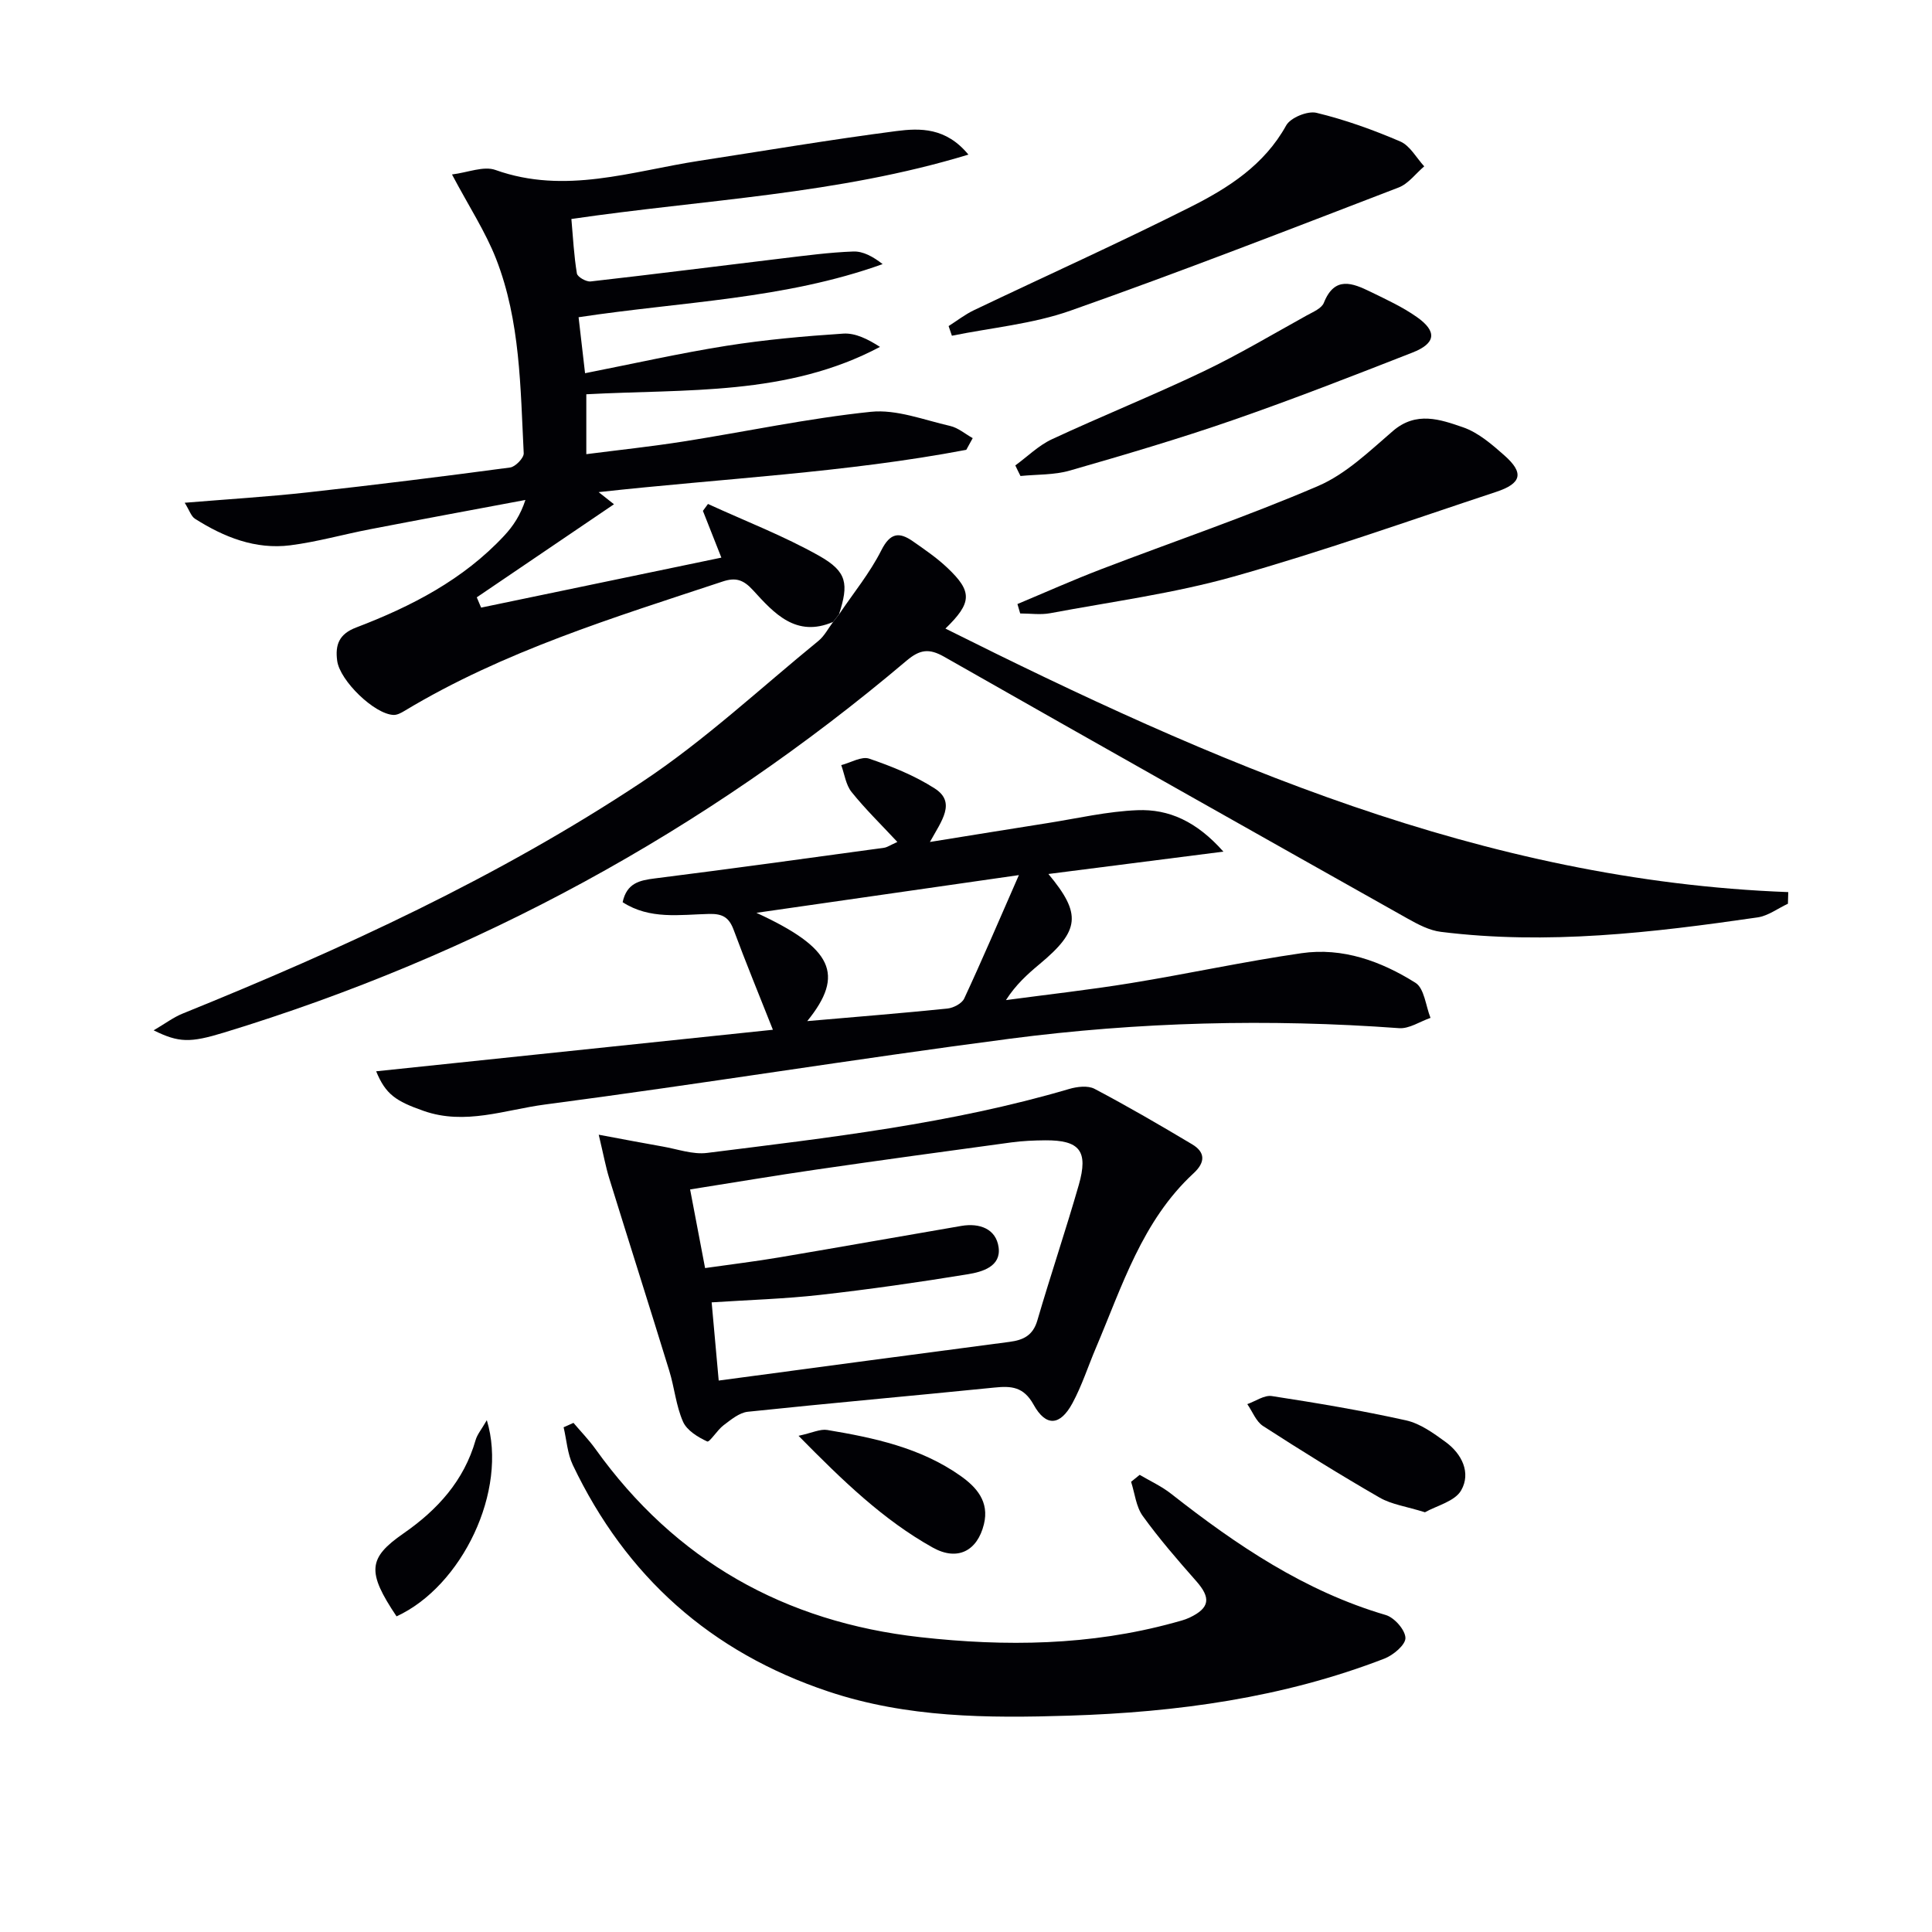 <svg enable-background="new 0 0 400 400" viewBox="0 0 400 400" xmlns="http://www.w3.org/2000/svg"><g fill="#010105"><path d="m172.49 128.76c-7.67 3.32-12.25-1.81-16.57-6.55-2.05-2.25-3.66-2.69-6.31-1.81-22.55 7.47-45.31 14.4-65.86 26.78-.68.41-1.51.86-2.25.84-3.97-.13-11.14-7.09-11.69-11.21-.44-3.29.37-5.54 3.92-6.89 11.41-4.35 22.18-9.9 30.66-19.01 1.86-1.99 3.38-4.29 4.39-7.4-10.71 2.01-21.43 3.99-32.14 6.06-5.53 1.06-10.98 2.62-16.54 3.33-7.21.91-13.72-1.68-19.72-5.49-.81-.51-1.16-1.75-2.14-3.32 8.97-.74 17.2-1.24 25.38-2.14 14.02-1.55 28.02-3.29 42-5.16 1.09-.15 2.86-1.98 2.81-2.95-.69-13.59-.68-27.35-5.72-40.25-2.21-5.64-5.61-10.82-9.13-17.47 3.28-.4 6.55-1.81 9-.93 14.41 5.15 28.19.26 42.15-1.89 13.6-2.09 27.18-4.39 40.82-6.16 4.95-.64 10.3-.77 14.95 4.87-27.18 8.27-54.71 9.3-82.2 13.33.34 3.84.53 7.6 1.14 11.28.12.72 1.92 1.75 2.84 1.65 13.2-1.49 26.37-3.18 39.56-4.76 4.94-.59 9.88-1.26 14.84-1.44 2.02-.07 4.08 1.06 6.06 2.61-20.29 7.29-41.55 7.75-62.95 11 .44 3.79.87 7.48 1.34 11.59 10.09-1.99 19.61-4.14 29.24-5.67 8.01-1.27 16.13-2 24.23-2.53 2.5-.16 5.1 1.15 7.59 2.75-19.18 10.19-40.07 8.69-60.8 9.81v12.4c6.79-.87 13.46-1.58 20.08-2.62 12.95-2.04 25.82-4.8 38.83-6.15 5.32-.55 10.98 1.69 16.42 2.93 1.66.38 3.12 1.66 4.67 2.52-.44.81-.88 1.61-1.33 2.42-24.97 4.75-50.41 5.92-76.12 8.76 1.32 1.04 2.15 1.69 3.18 2.51-9.65 6.54-19.03 12.9-28.41 19.27.3.71.6 1.42.9 2.13 16.34-3.4 32.69-6.8 49.74-10.35-1.39-3.53-2.61-6.61-3.82-9.68.35-.48.7-.95 1.05-1.43 7.71 3.54 15.68 6.6 23.04 10.75 5.81 3.28 6.11 5.82 4.09 12.09-.4.53-.81 1.06-1.22 1.58z"/><path d="m172.49 128.76c.41-.53.83-1.05 1.24-1.58 2.96-4.39 6.37-8.55 8.73-13.23 1.83-3.63 3.67-3.88 6.53-1.89 2.45 1.71 4.95 3.42 7.11 5.46 5.25 4.95 5.19 7.24-.36 12.62 55.3 27.64 111.28 52.2 174.5 54.56-.02.8-.04 1.6-.07 2.41-2.1.97-4.11 2.52-6.3 2.83-21.75 3.16-43.55 5.73-65.55 2.99-2.37-.29-4.72-1.53-6.86-2.73-32.04-18.02-64.06-36.07-96.01-54.24-3.08-1.75-4.99-1.51-7.75.82-41.81 35.37-88.96 61.02-141.35 77.01-6.99 2.13-9.31 2.11-14.54-.47 2.41-1.41 4.11-2.71 6.03-3.48 33.02-13.37 65.36-28.23 95.09-47.95 12.95-8.59 24.45-19.36 36.55-29.23 1.22-1.01 2.01-2.58 3.01-3.9z"/><path d="m160.02 213.2c-2.91-7.36-5.63-13.95-8.1-20.62-.95-2.58-2.23-3.43-5.11-3.36-6 .14-12.27 1.22-17.9-2.43.86-3.98 3.51-4.53 6.72-4.93 15.82-1.99 31.61-4.18 47.41-6.34.63-.09 1.21-.51 2.75-1.2-3.36-3.61-6.64-6.8-9.48-10.34-1.19-1.48-1.46-3.69-2.14-5.57 1.95-.5 4.2-1.88 5.79-1.34 4.68 1.6 9.4 3.5 13.55 6.16 4.5 2.88 1.46 6.67-.98 11.09 8.81-1.42 16.56-2.68 24.31-3.9 6.22-.98 12.43-2.44 18.68-2.68 6.44-.25 12.19 2.28 17.77 8.58-12.88 1.65-24.49 3.13-36.23 4.63 6.91 8.28 6.52 11.72-1.84 18.67-2.51 2.09-4.93 4.28-6.95 7.44 8.63-1.16 17.28-2.12 25.87-3.52 11.79-1.92 23.49-4.48 35.31-6.19 8.53-1.24 16.5 1.66 23.61 6.13 1.83 1.15 2.12 4.77 3.11 7.26-2.18.75-4.41 2.29-6.52 2.13-26.98-1.98-53.91-1.29-80.68 2.2-32.1 4.19-64.06 9.4-96.15 13.61-8.24 1.08-16.52 4.34-25.11 1.32-5.77-2.02-7.87-3.43-9.83-8.2 27.38-2.86 54.57-5.71 82.14-8.6zm7.11-1.79c10.22-.89 19.63-1.64 29.02-2.6 1.25-.13 3-1.04 3.48-2.08 3.69-7.93 7.12-15.97 11.32-25.55-18.66 2.68-35.83 5.15-54.34 7.81 15.83 7.29 18.36 12.76 10.52 22.42z"/><path d="m123.96 234.93c5.34.99 9.3 1.76 13.26 2.45 3.05.53 6.21 1.69 9.17 1.32 25.19-3.16 50.44-6.02 74.93-13.23 1.65-.49 3.9-.77 5.29-.04 6.85 3.61 13.55 7.51 20.2 11.48 2.8 1.67 2.73 3.77.31 6-10.66 9.85-14.79 23.38-20.23 36.17-1.62 3.81-2.89 7.8-4.85 11.43-2.54 4.7-5.48 4.94-8.04.32-2.07-3.73-4.59-3.91-8.12-3.55-17.02 1.72-34.05 3.22-51.06 5.01-1.76.19-3.48 1.64-5.01 2.79-1.32.99-2.9 3.59-3.39 3.36-1.93-.89-4.22-2.29-5.01-4.1-1.45-3.29-1.77-7.05-2.84-10.52-4.09-13.31-8.32-26.57-12.44-39.88-.72-2.34-1.16-4.77-2.17-9.01zm24.84 50.9c20.74-2.77 40.47-5.43 60.21-8.01 2.88-.38 4.85-1.33 5.76-4.43 2.74-9.39 5.88-18.66 8.58-28.06 2.02-7.05.19-9.29-6.97-9.24-2.32.02-4.67.12-6.97.43-13.48 1.83-26.96 3.67-40.42 5.63-8.63 1.25-17.22 2.71-26.11 4.11 1.11 5.83 2.08 10.95 3.1 16.28 5.53-.79 10.45-1.38 15.34-2.21 12.58-2.12 25.15-4.37 37.73-6.52 3.76-.64 7.17.6 7.7 4.43.55 3.99-3.39 5.09-6.37 5.58-10.15 1.66-20.34 3.12-30.55 4.27-7.38.83-14.83 1.05-22.49 1.55.48 5.43.95 10.63 1.46 16.19z"/><path d="m235.96 305.35c2.18 1.29 4.53 2.36 6.51 3.92 13.54 10.63 27.64 20.17 44.43 25.1 1.78.52 4.03 3.07 4.08 4.74.05 1.42-2.52 3.58-4.36 4.29-21.01 8.12-42.96 11.11-65.34 11.81-16.83.53-33.49.44-49.77-5-24.38-8.14-41.91-23.82-52.91-46.89-1.13-2.37-1.29-5.2-1.91-7.82.68-.3 1.36-.61 2.04-.91 1.52 1.79 3.17 3.49 4.54 5.39 16.56 23.13 39.17 35.84 67.27 38.98 17.63 1.97 35.17 1.75 52.44-2.98 1.12-.31 2.27-.58 3.31-1.07 4.22-2.01 4.45-4.09 1.35-7.59-3.84-4.35-7.66-8.76-11.05-13.46-1.39-1.93-1.64-4.69-2.41-7.07.59-.49 1.19-.97 1.78-1.44z"/><path d="m196.4 67.51c1.73-1.1 3.38-2.39 5.21-3.27 14.95-7.14 30.08-13.94 44.87-21.39 7.83-3.94 15.27-8.68 19.81-16.88.89-1.61 4.44-3.06 6.28-2.61 5.92 1.43 11.73 3.52 17.34 5.93 2.02.87 3.33 3.38 4.96 5.15-1.76 1.49-3.27 3.6-5.3 4.38-22.59 8.68-45.14 17.46-67.95 25.5-7.82 2.76-16.34 3.52-24.54 5.19-.23-.67-.45-1.34-.68-2z"/><path d="m210.65 125.06c5.78-2.42 11.51-4.98 17.36-7.22 14.97-5.74 30.19-10.9 44.91-17.23 5.74-2.47 10.61-7.2 15.47-11.38 4.83-4.15 9.8-2.39 14.5-.77 3.17 1.09 6 3.55 8.59 5.84 4.09 3.62 3.57 5.79-1.72 7.54-18.08 5.98-36.05 12.38-54.37 17.54-12.39 3.49-25.28 5.2-37.97 7.58-2 .37-4.13.05-6.2.05-.19-.66-.38-1.31-.57-1.95z"/><path d="m210.21 96.36c2.51-1.83 4.8-4.12 7.56-5.41 10.38-4.83 21.01-9.1 31.34-14.03 7.33-3.5 14.33-7.68 21.45-11.62 1.29-.71 3.07-1.45 3.53-2.61 2.23-5.6 5.93-4.1 9.68-2.27 3.26 1.59 6.61 3.13 9.56 5.21 4.26 2.99 3.97 5.46-.91 7.37-12.34 4.83-24.7 9.66-37.22 14-11.11 3.85-22.42 7.18-33.72 10.43-3.24.93-6.79.78-10.2 1.12-.37-.72-.72-1.46-1.07-2.19z"/><path d="m295.02 313.1c-3.85-1.21-6.92-1.61-9.39-3.04-8.18-4.71-16.2-9.7-24.13-14.82-1.45-.94-2.19-2.99-3.26-4.53 1.7-.6 3.51-1.91 5.08-1.67 9.3 1.43 18.6 2.99 27.78 5.03 2.93.65 5.69 2.65 8.2 4.48 3.38 2.46 5.28 6.39 3.23 9.99-1.29 2.3-5.08 3.19-7.51 4.56z"/><path d="m165.33 297.27c2.85-.62 4.49-1.45 5.94-1.21 9.7 1.62 19.31 3.67 27.55 9.47 3.37 2.37 6.04 5.37 4.89 10.05-1.36 5.52-5.46 7.69-10.59 4.83-10.24-5.72-18.59-13.79-27.79-23.14z"/><path d="m100.79 294.03c4.44 14.6-5.17 34.42-18.69 40.62-6.19-9.23-5.91-12.08 1.45-17.18 7.03-4.88 12.5-10.88 14.92-19.32.33-1.16 1.2-2.17 2.32-4.12z"/></g></svg>